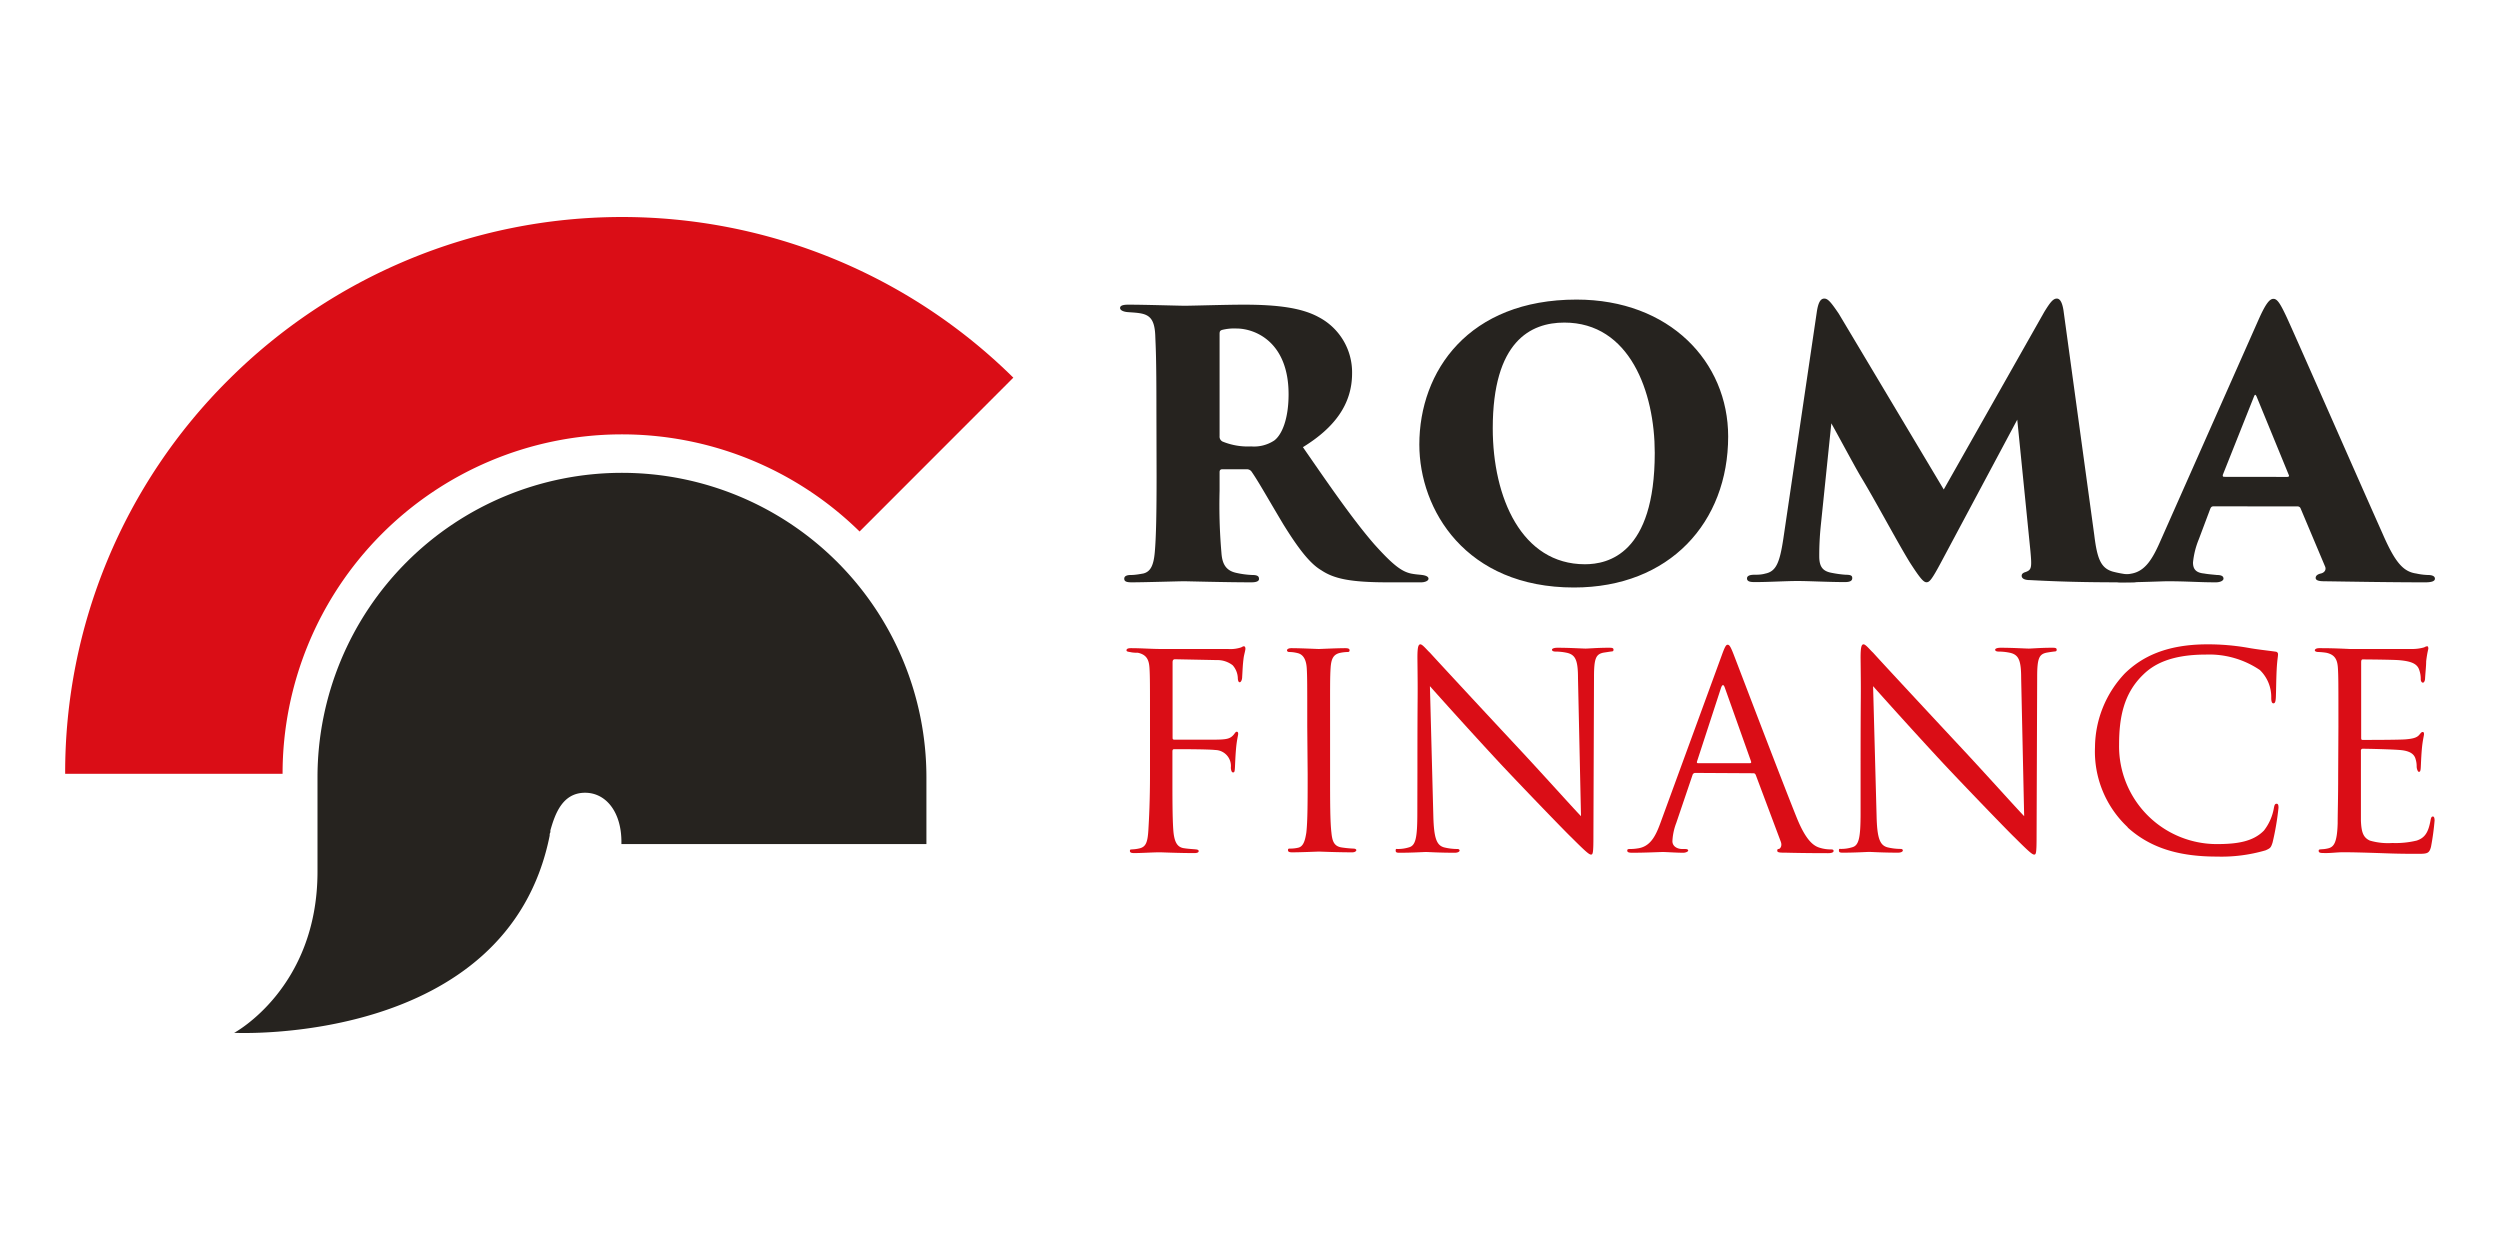 <svg id="Layer_1" data-name="Layer 1" xmlns="http://www.w3.org/2000/svg" viewBox="0 0 300 150"><defs><style>.cls-1{fill:#26231f;}.cls-2{fill:#da0d16;}</style></defs><path class="cls-1" d="M74.63,56.74A36.54,36.54,0,0,0,38.1,93.27V104.6c0,14-10,19.34-10,19.34s32.78,1.65,37.86-23.66c0-.14,0-.28.09-.41a1.69,1.69,0,0,1,0-.24v0c.55-1.93,1.43-4.5,4.16-4.5,2.5,0,4.36,2.3,4.36,5.9,0,.09,0,.17,0,.26h36.6V93.27A36.54,36.54,0,0,0,74.63,56.74"/><path class="cls-2" d="M27.39,45.61A66.38,66.38,0,0,0,7.82,92.86H33.91a40.72,40.72,0,0,1,69.24-29.08L121.6,45.32a66.83,66.83,0,0,0-94.21.29"/><path class="cls-1" d="M138.77,49.34c0-6.83-.09-7.71-.14-9.12-.08-1.8-.61-2.38-1.67-2.6-.66-.13-1.36-.13-1.76-.18s-.79-.21-.79-.48.3-.4,1-.4c1.9,0,6.13.13,6.75.13.83,0,5.06-.13,7.09-.13,4.14,0,7,.4,9,1.5a7.47,7.47,0,0,1,4,6.74c0,3.71-2.11,6.53-5.9,8.86,2.69,3.88,5.9,8.6,8.59,11.68,2.34,2.6,3.39,3.35,4.63,3.53.48.08.74.08,1.1.13s.75.17.75.44-.44.44-.88.44h-4c-4.54,0-6.48-.44-8-1.46-1.41-.83-2.82-2.73-4.54-5.5-2-3.35-3-5.16-3.83-6.35a.7.7,0,0,0-.53-.26H146.7c-.22,0-.35.08-.35.35V58.9a66.4,66.4,0,0,0,.22,7.41c.08,1.15.39,2.11,1.72,2.42a10.52,10.52,0,0,0,2,.27c.7,0,.79.22.79.48s-.31.4-.92.4c-3,0-7.76-.13-8.07-.13-.53,0-4.8.13-6.3.13-.66,0-.88-.13-.88-.44s.31-.44.79-.44,1-.09,1.5-.18c.88-.22,1.23-1,1.37-2.51.17-1.85.22-4.94.22-9.21Zm7.58,3a.65.65,0,0,0,.39.66,8,8,0,0,0,3.4.57,4.4,4.4,0,0,0,2.77-.71c.93-.7,1.72-2.59,1.72-5.55,0-6.26-4-7.89-6.26-7.89a6.05,6.05,0,0,0-1.76.18c-.18.09-.26.13-.26.48Z"/><path class="cls-1" d="M170.32,53.35c0-8.81,5.9-17.4,18.86-17.4,11.19,0,18.2,7.49,18.2,16.43,0,10.27-7,18.12-18.51,18.12-13,0-18.55-9.34-18.55-17.15m28.25,1c0-7.31-3-15.64-10.85-15.64-4.05,0-8.59,2.25-8.59,12.69,0,8.33,3.48,16.31,11.06,16.31,2.73,0,8.38-1.19,8.38-13.36"/><path class="cls-1" d="M251.31,64.19c.35,2.87.79,4,2.25,4.41a13.47,13.47,0,0,0,2.51.4c.57,0,.84.13.84.44s-.36.44-1.06.44c-3.66,0-7.23,0-12.25-.27-.84,0-1-.3-1-.52s.17-.36.48-.45c.71-.26.75-.52.57-2.51l-1.58-15.77-9.08,17c-1.19,2.24-1.46,2.51-1.81,2.51s-.75-.44-2-2.38C227.65,65,225,60,223.29,57.19c-.76-1.28-2.69-4.9-3.53-6.39l-1.28,12.42a35.17,35.17,0,0,0-.17,3.53c0,1.28.43,1.81,1.54,2a13.14,13.14,0,0,0,1.63.22c.66,0,.79.13.79.4s-.17.48-.88.48c-1.94,0-4.36-.13-5.69-.13s-3.43.13-5.06.13c-.44,0-1,0-1-.44,0-.27.26-.44.88-.44.35,0,.84,0,1.32-.14,1.28-.26,1.72-1.27,2.16-4.18l4-27.1c.18-1.32.49-1.72.92-1.72s.8.44,1.73,1.81l12.6,21.1,12.07-21.32c.71-1.15,1.06-1.59,1.5-1.59s.71.62.84,1.72Z"/><path class="cls-1" d="M265.63,60.76c-.22,0-.31.09-.4.3l-1.36,3.62a9.87,9.87,0,0,0-.71,2.82c0,.84.4,1.23,1.33,1.32.48.09,1.19.14,1.54.18.66,0,.79.22.79.44s-.35.44-.93.44c-2,0-3.48-.13-5.81-.13-.49,0-3.4.13-5.6.13-.61,0-.88-.18-.88-.44s.31-.44.84-.44a11,11,0,0,0,1.41-.18c1.54-.31,2.42-1.67,3.35-3.79L271,38.42c.84-1.9,1.33-2.56,1.81-2.56s.84.61,1.59,2.2c1.14,2.47,8.55,19.35,11.54,26.05,1.5,3.43,2.47,4.49,4,4.71a7.77,7.77,0,0,0,1.41.18c.57,0,.84.17.84.44s-.31.44-1.15.44c-4.31,0-9.34-.09-12.16-.13-.7,0-1-.14-1-.4s.22-.44.62-.53.66-.4.53-.79l-2.95-7a.38.38,0,0,0-.36-.26Zm8.81-3.53c.27,0,.27-.13.22-.22l-3.87-9.43c-.14-.31-.22-.22-.31,0L266.73,57c0,.14,0,.22.18.22Z"/><path class="cls-2" d="M138,87.19c0-5.06,0-6-.06-7s-.33-1.63-1.4-1.86c-.19,0-.52,0-.81-.06s-.55-.06-.55-.23.16-.26.52-.26c1.27,0,2.5.1,3.67.1.65,0,7.24,0,8,0a4.11,4.11,0,0,0,1.59-.2.87.87,0,0,1,.29-.13c.14,0,.2.13.2.3s-.13.61-.2,1c-.13.94-.13,1.46-.19,2.37,0,.39-.16.65-.29.65s-.2-.13-.23-.42a2.45,2.45,0,0,0-.62-1.62,3,3,0,0,0-1.91-.62l-5-.1c-.2,0-.3.1-.3.36v9c0,.19,0,.29.23.29,1.33,0,3.18,0,4.52,0,1.72,0,2.14-.07,2.6-.62.16-.2.22-.33.35-.33s.17.1.17.26-.17.75-.26,1.82-.1,1.76-.13,2.25-.07.55-.23.55-.23-.23-.26-.55A1.92,1.92,0,0,0,145.82,90c-.81-.1-4.35-.1-4.9-.1-.16,0-.23.06-.23.29v2.76c0,2.76,0,5.07.1,6.57s.46,2.17,1.33,2.27c.43.07,1,.1,1.33.13s.39.1.39.23-.16.22-.52.22c-1.82,0-3.83-.09-4-.09H139c-.64,0-2.1.09-2.89.09-.35,0-.52-.06-.52-.26s.07-.16.36-.19a4.49,4.49,0,0,0,.85-.13c.68-.19.91-.68,1-2.11S138,96,138,92.91Z"/><path class="cls-2" d="M156.87,87.19c0-5.06,0-6-.06-7s-.4-1.66-1.11-1.82a4.16,4.16,0,0,0-1-.13c-.13,0-.26-.07-.26-.2s.17-.26.52-.26c1.08,0,3.12.1,3.29.1s2.2-.1,3.18-.1c.36,0,.52.07.52.26s-.13.2-.26.2a5.16,5.16,0,0,0-.81.09c-.88.17-1.14.72-1.21,1.86s-.06,1.95-.06,7v5.72c0,3.12,0,5.69.16,7,.1,1,.29,1.66,1.27,1.79a13.13,13.13,0,0,0,1.33.13c.29,0,.39.1.39.19s-.13.26-.49.26c-1.78,0-3.86-.09-4-.09s-2.21.09-3.19.09c-.36,0-.52-.06-.52-.26s.07-.19.36-.19a4.11,4.11,0,0,0,.84-.1c.65-.13.85-.87,1-1.82.16-1.36.16-3.93.16-7Z"/><path class="cls-2" d="M170.09,92.75c0-11.73.07-7.51,0-13.81,0-1.26.1-1.62.36-1.62s.81.71,1.14,1c.49.55,5.33,5.78,10.33,11.14,3.22,3.44,6.76,7.41,7.8,8.48l-.36-16.5c0-2.12-.26-2.83-1.27-3.09a6.64,6.64,0,0,0-1.39-.16c-.36,0-.46-.1-.46-.23s.26-.23.65-.23c1.47,0,3,.1,3.38.1s1.43-.1,2.76-.1c.36,0,.59,0,.59.23s-.13.2-.36.23l-.85.13c-.9.19-1.13.68-1.13,2.92l-.07,19c0,2.15-.06,2.31-.29,2.31s-.65-.36-2.37-2.08c-.36-.32-5-5.1-8.48-8.8-3.77-4.06-7.44-8.16-8.48-9.33L172,97.92c.07,2.66.39,3.5,1.27,3.76a6.72,6.72,0,0,0,1.62.2c.16,0,.26.07.26.19s-.19.26-.58.26c-1.85,0-3.15-.09-3.45-.09s-1.65.09-3.12.09c-.32,0-.52,0-.52-.26s.1-.19.26-.19a4.5,4.5,0,0,0,1.34-.2c.81-.22,1-1.17,1-4.12Z"/><path class="cls-2" d="M203.42,92.75a.34.34,0,0,0-.32.26l-1.95,5.75a6.93,6.93,0,0,0-.46,2.18c0,.65.62.94,1.17.94h.3c.32,0,.42.07.42.19s-.29.26-.59.26c-.78,0-2.08-.09-2.43-.09s-2.15.09-3.68.09c-.42,0-.61-.06-.61-.26s.16-.19.45-.19a5.5,5.5,0,0,0,.78-.07c1.5-.19,2.15-1.42,2.73-3l7.38-20.17c.39-1.08.52-1.27.71-1.27s.33.16.72,1.17c.48,1.23,5.58,14.65,7.57,19.59,1.17,2.89,2.11,3.41,2.79,3.61a4.35,4.35,0,0,0,1.27.19c.19,0,.36,0,.36.19s-.3.26-.65.26-2.86,0-5.11-.06c-.61,0-1,0-1-.23s.1-.19.23-.23.39-.35.19-.87l-3-8c-.07-.13-.13-.2-.29-.2ZM210,91.58c.16,0,.16-.1.12-.23L207,82.58c-.16-.49-.32-.49-.49,0l-2.86,8.77c-.06.17,0,.23.1.23Z"/><path class="cls-2" d="M223.27,92.75c0-11.73.07-7.51,0-13.81,0-1.26.1-1.62.36-1.62s.81.71,1.14,1c.48.55,5.33,5.78,10.33,11.14,3.22,3.44,6.76,7.41,7.8,8.48l-.36-16.5c0-2.12-.26-2.83-1.27-3.09a6.64,6.64,0,0,0-1.39-.16c-.36,0-.46-.1-.46-.23s.26-.23.65-.23c1.46,0,3,.1,3.38.1s1.43-.1,2.76-.1c.36,0,.59,0,.59.23s-.13.2-.36.23-.46.06-.85.13c-.9.19-1.13.68-1.13,2.92l-.07,19c0,2.15-.06,2.31-.29,2.31s-.65-.36-2.37-2.08c-.36-.32-5-5.1-8.48-8.8-3.77-4.06-7.44-8.16-8.48-9.33l.42,15.57c.06,2.66.39,3.5,1.27,3.76a6.72,6.72,0,0,0,1.62.2c.16,0,.26.07.26.19s-.19.26-.58.26c-1.86,0-3.15-.09-3.45-.09s-1.65.09-3.12.09c-.32,0-.52,0-.52-.26s.1-.19.26-.19a4.5,4.5,0,0,0,1.34-.2c.81-.22,1-1.17,1-4.12Z"/><path class="cls-2" d="M255.34,99.28a12.43,12.43,0,0,1-3.94-9.62A13,13,0,0,1,255,80.79c2-1.94,4.91-3.47,9.91-3.47a28.07,28.07,0,0,1,4.71.39c1.24.23,2.25.32,3.45.49a.3.3,0,0,1,.29.35c0,.26-.1.65-.16,1.82s-.07,2.86-.1,3.35-.1.68-.29.68-.26-.23-.26-.68a4.5,4.5,0,0,0-1.37-3.32,10.84,10.84,0,0,0-6.5-1.85c-4.32,0-6.33,1.27-7.47,2.38-2.37,2.27-2.92,5.16-2.92,8.47a11.73,11.73,0,0,0,11.73,11.89c2.43,0,4.35-.29,5.65-1.62a6.07,6.07,0,0,0,1.2-2.73c.07-.36.13-.49.33-.49s.22.23.22.49a32.63,32.63,0,0,1-.71,4.16c-.2.62-.26.68-.84.94a18.82,18.82,0,0,1-5.85.75c-4.88,0-8.16-1.2-10.72-3.51"/><path class="cls-2" d="M280.61,87.19c0-5.06,0-6-.06-7s-.33-1.63-1.4-1.86a8.34,8.34,0,0,0-.94-.09c-.23,0-.43-.07-.43-.2s.17-.26.52-.26c.75,0,1.63,0,3.68.1.22,0,6.69,0,7.43,0a5.21,5.21,0,0,0,1.5-.2.87.87,0,0,1,.36-.13c.09,0,.13.13.13.3a12.31,12.31,0,0,0-.26,1.52c0,.49-.07,1.11-.13,2,0,.33-.13.55-.26.55s-.26-.16-.26-.42a3.15,3.15,0,0,0-.17-1.07c-.22-.75-.91-1.07-2.33-1.2-.56-.07-4.1-.1-4.46-.1-.13,0-.19.1-.19.33v9c0,.23,0,.33.19.33.43,0,4.42,0,5.17-.07s1.3-.16,1.62-.55c.17-.2.26-.33.39-.33s.17.07.17.26-.17.75-.26,1.82-.1,1.76-.13,2.21-.1.49-.23.49S290,92.23,290,92a2.86,2.86,0,0,0-.13-.91c-.13-.49-.52-.94-1.69-1.07-.87-.1-4.09-.17-4.64-.17a.21.21,0,0,0-.23.23v2.86c0,1.11,0,4.88,0,5.56.06,1.33.26,2,1.07,2.37a7.81,7.81,0,0,0,2.7.29,10.77,10.77,0,0,0,2.92-.29c1-.33,1.4-1,1.66-2.4.06-.36.13-.49.29-.49s.2.26.2.49a30.23,30.23,0,0,1-.43,3.15c-.22.84-.48.84-1.75.84-2.4,0-3.48-.06-4.74-.1s-2.8-.09-4.06-.09c-.79,0-1.56.13-2.41.09-.36,0-.52-.06-.52-.26s.16-.16.36-.19a3.69,3.69,0,0,0,.75-.1c.68-.16,1.1-.61,1.17-3,0-1.27.06-2.93.06-5.82Z"/></svg>
